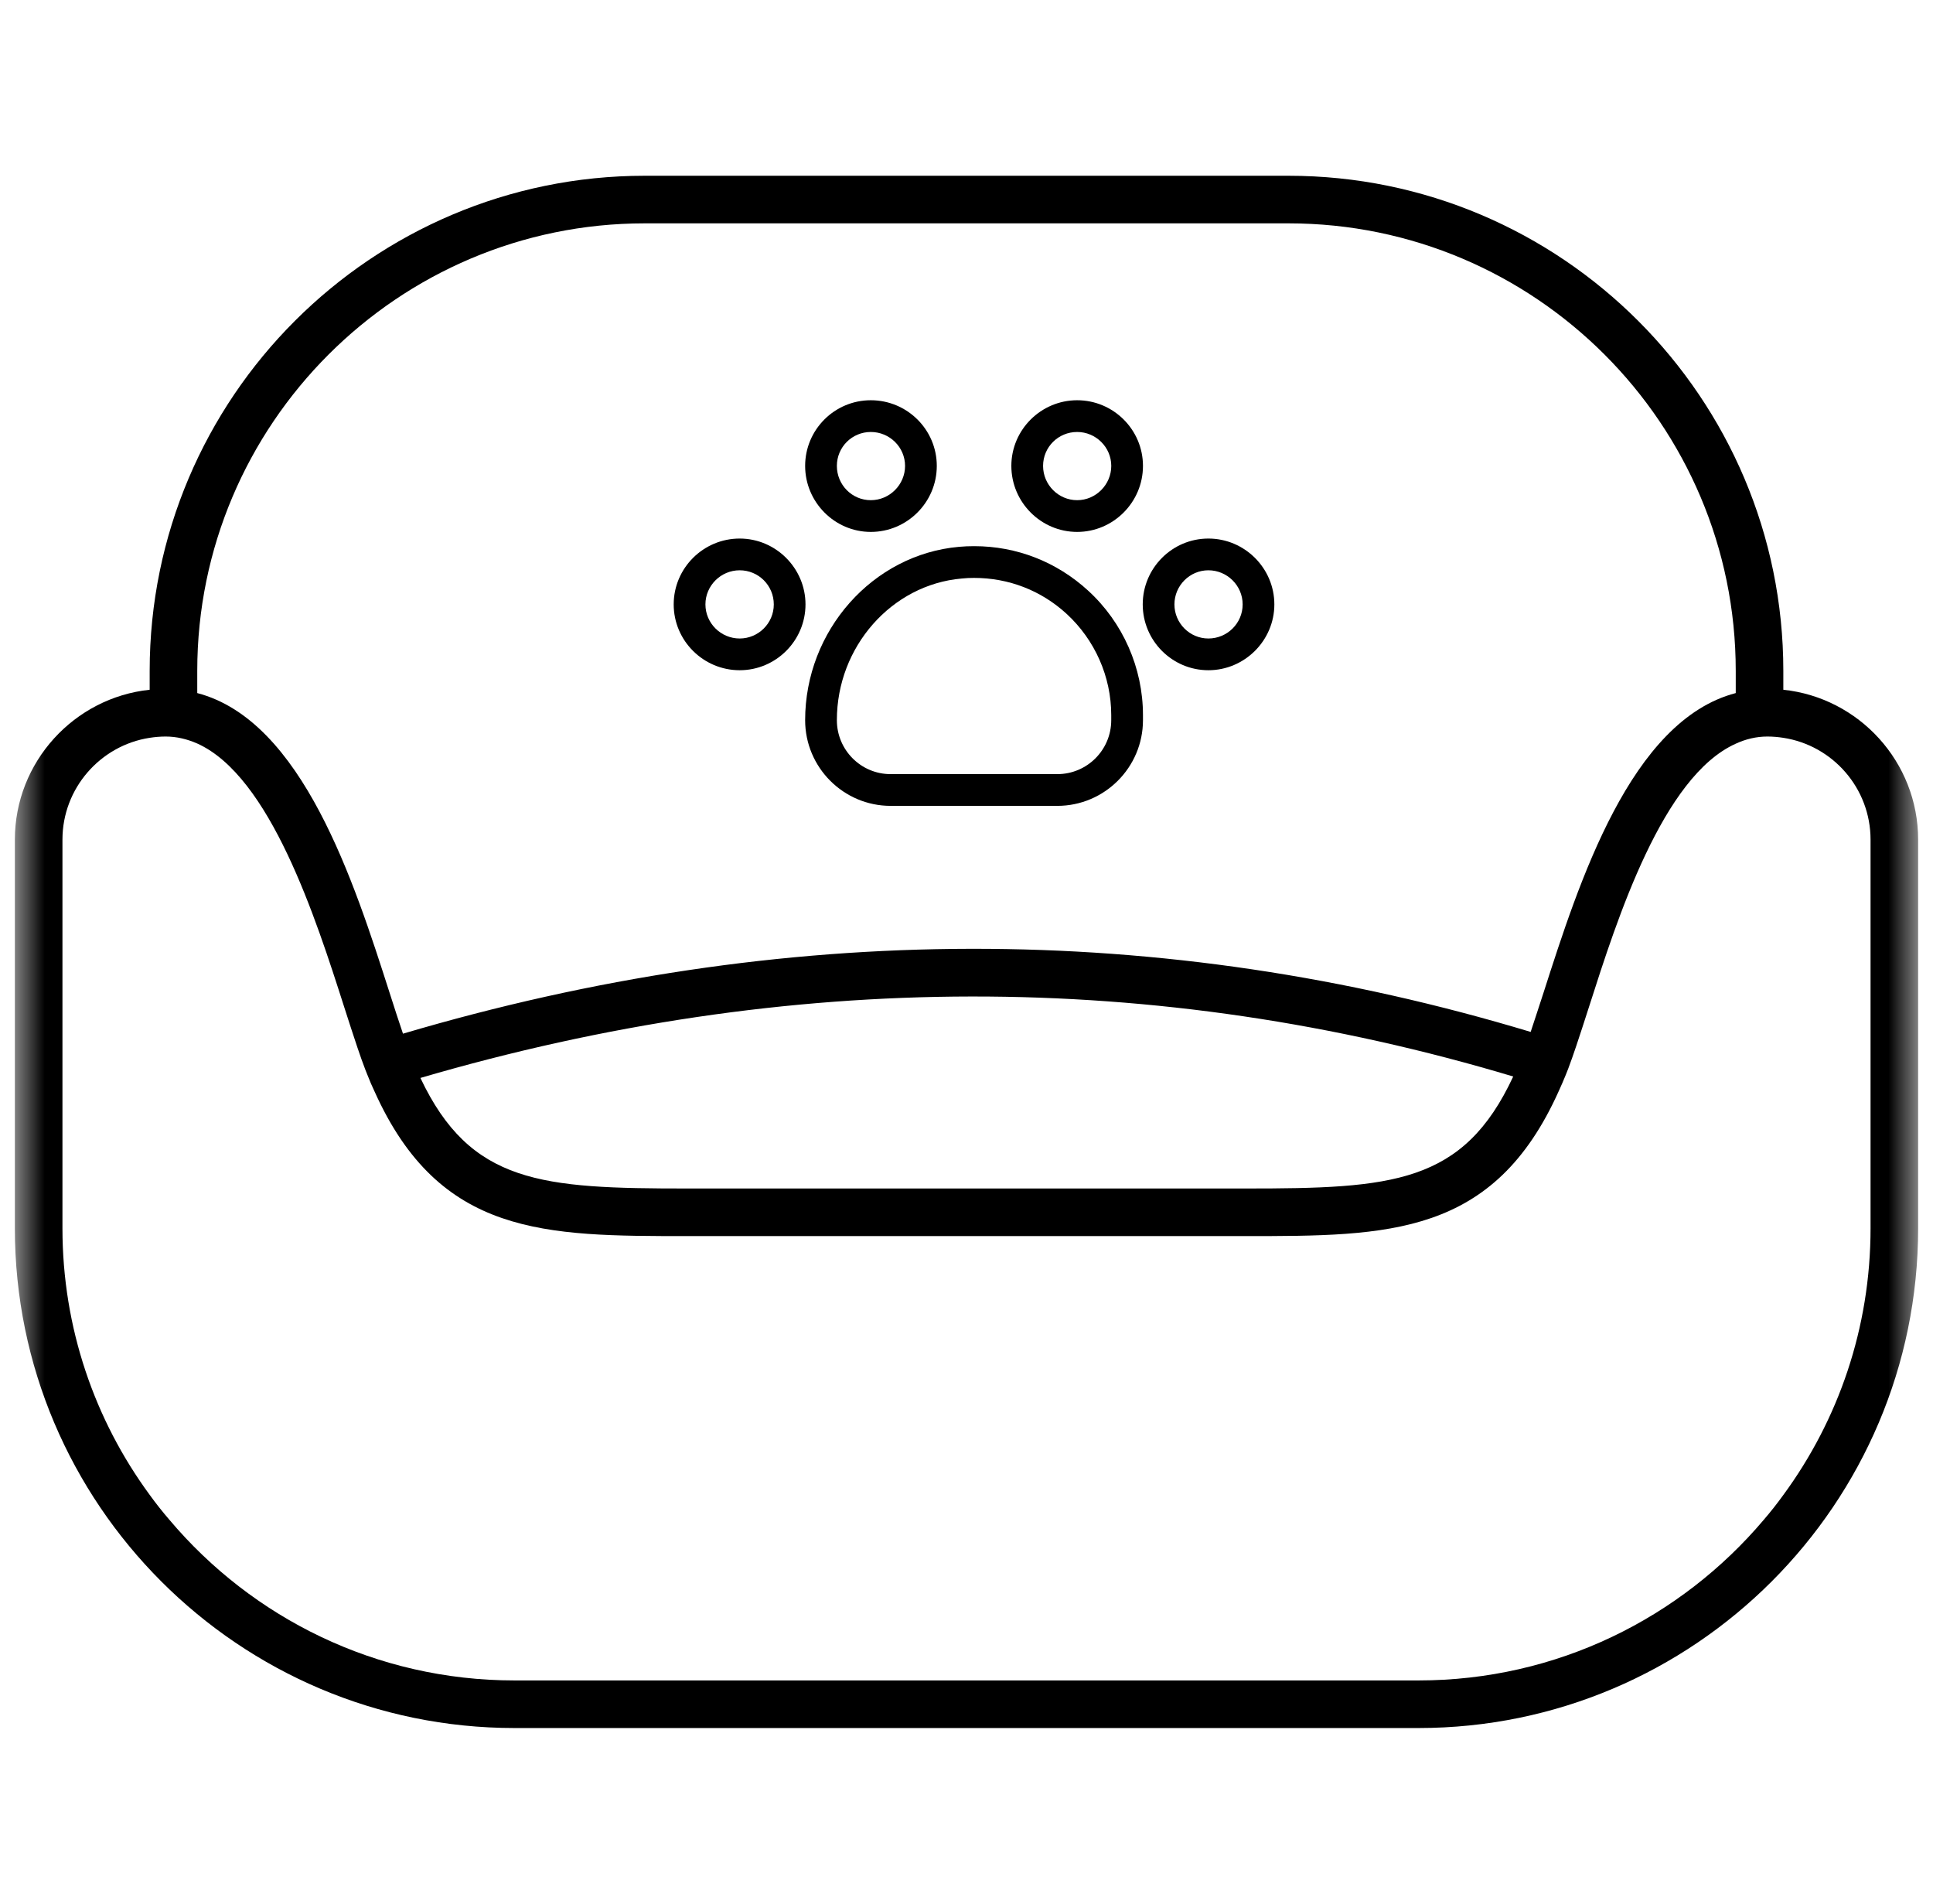 <svg width="65" height="64" viewBox="0 0 65 64" fill="none" xmlns="http://www.w3.org/2000/svg">
<g id="Clip path group">
<mask id="mask0_1266_3017" style="mask-type:luminance" maskUnits="userSpaceOnUse" x="0" y="0" width="65" height="64">
<g id="clippath">
<path id="Vector" d="M64.5 0H0.5V64H64.5V0Z" fill="white"/>
</g>
</mask>
<g mask="url(#mask0_1266_3017)">
<g id="Group">
<g id="Group_2">
<path id="Vector_2" d="M59.967 23.189V22.555C59.967 13.376 52.505 5.909 43.327 5.909H21.679C12.5 5.909 5.033 13.376 5.033 22.555V23.189C2.495 23.456 0.5 25.616 0.5 28.229V41.296C0.5 50.56 8.036 58.096 17.3 58.096H47.7C56.964 58.096 64.5 50.56 64.5 41.296V28.229C64.5 25.616 62.511 23.456 59.967 23.189ZM62.9 41.296C62.9 44.651 61.812 47.749 59.967 50.261C59.759 50.549 59.54 50.827 59.311 51.093C56.521 54.395 52.351 56.496 47.7 56.496H17.3C12.649 56.496 8.479 54.395 5.695 51.093C5.46 50.821 5.241 50.544 5.033 50.256C3.188 47.744 2.1 44.645 2.1 41.296V28.229C2.1 26.501 3.375 25.061 5.033 24.805C5.204 24.779 5.385 24.762 5.567 24.762C5.94 24.762 6.292 24.848 6.633 24.997C9.087 26.101 10.617 30.864 11.572 33.85C11.732 34.346 11.881 34.81 12.02 35.221C12.111 35.493 12.201 35.744 12.287 35.968C12.308 36.021 12.329 36.075 12.351 36.128C12.431 36.331 12.511 36.523 12.601 36.709C14.788 41.557 18.313 41.557 23.119 41.557H41.881C46.703 41.557 50.233 41.557 52.42 36.672C52.5 36.496 52.58 36.315 52.655 36.128C52.681 36.064 52.708 35.995 52.735 35.925C52.82 35.696 52.911 35.445 53.001 35.173C53.135 34.773 53.279 34.331 53.433 33.85C54.388 30.864 55.908 26.107 58.367 25.003C58.703 24.848 59.06 24.762 59.433 24.762C59.615 24.762 59.796 24.779 59.967 24.805C61.631 25.061 62.9 26.501 62.9 28.229V41.296ZM14.137 36.24C26.548 32.608 38.863 32.587 50.884 36.192C49.204 39.803 46.815 39.957 41.881 39.957H23.119C18.212 39.957 15.823 39.803 14.137 36.24ZM6.633 22.555C6.633 14.261 13.385 7.509 21.679 7.509H43.327C51.62 7.509 58.367 14.261 58.367 22.555V23.301C54.831 24.224 53.097 29.659 51.908 33.36C51.748 33.845 51.604 34.298 51.471 34.693C39.065 30.949 26.351 30.965 13.551 34.752C13.412 34.341 13.257 33.872 13.097 33.365C11.908 29.659 10.169 24.224 6.633 23.301V22.555Z" fill="black"/>
<path id="Vector_3" d="M32.76 18.362C32.589 18.362 32.418 18.368 32.248 18.384C29.346 18.64 27.074 21.2 27.074 24.213C27.074 25.802 28.365 27.093 29.949 27.093H35.554C37.138 27.093 38.434 25.802 38.434 24.213V24.042C38.434 22.458 37.762 20.928 36.589 19.856C35.528 18.885 34.184 18.362 32.76 18.362ZM37.367 24.213C37.367 25.216 36.552 26.026 35.554 26.026H29.949C28.952 26.026 28.141 25.216 28.141 24.213C28.141 22.976 28.6 21.84 29.357 20.981C30.109 20.128 31.16 19.552 32.338 19.45C32.477 19.434 32.616 19.429 32.754 19.429C33.917 19.429 35.01 19.85 35.869 20.64C36.818 21.514 37.367 22.752 37.367 24.042V24.213Z" fill="black"/>
<path id="Vector_4" d="M24.873 18.106C23.652 18.106 22.654 19.098 22.654 20.32C22.654 21.541 23.652 22.533 24.873 22.533C26.094 22.533 27.086 21.536 27.086 20.32C27.086 19.104 26.089 18.106 24.873 18.106ZM24.873 21.466C24.238 21.466 23.721 20.949 23.721 20.32C23.721 19.69 24.238 19.173 24.873 19.173C25.508 19.173 26.02 19.685 26.02 20.32C26.02 20.954 25.502 21.466 24.873 21.466Z" fill="black"/>
<path id="Vector_5" d="M40.634 18.106C39.418 18.106 38.426 19.098 38.426 20.32C38.426 21.541 39.418 22.533 40.634 22.533C41.85 22.533 42.852 21.536 42.852 20.32C42.852 19.104 41.855 18.106 40.634 18.106ZM40.634 21.466C40.004 21.466 39.492 20.949 39.492 20.32C39.492 19.69 40.004 19.173 40.634 19.173C41.263 19.173 41.786 19.685 41.786 20.32C41.786 20.954 41.268 21.466 40.634 21.466Z" fill="black"/>
<path id="Vector_6" d="M29.282 17.883C30.504 17.883 31.501 16.885 31.501 15.664C31.501 14.443 30.504 13.456 29.282 13.456C28.061 13.456 27.074 14.448 27.074 15.664C27.074 16.88 28.066 17.883 29.282 17.883ZM29.282 14.523C29.917 14.523 30.434 15.035 30.434 15.664C30.434 16.293 29.917 16.816 29.282 16.816C28.648 16.816 28.141 16.299 28.141 15.664C28.141 15.029 28.653 14.523 29.282 14.523Z" fill="black"/>
<path id="Vector_7" d="M36.221 17.883C37.437 17.883 38.434 16.885 38.434 15.664C38.434 14.443 37.437 13.456 36.221 13.456C35.005 13.456 34.008 14.448 34.008 15.664C34.008 16.88 35 17.883 36.221 17.883ZM36.221 14.523C36.85 14.523 37.368 15.035 37.368 15.664C37.368 16.293 36.85 16.816 36.221 16.816C35.592 16.816 35.075 16.299 35.075 15.664C35.075 15.029 35.587 14.523 36.221 14.523Z" fill="black"/>
</g>
</g>
</g>
</g>
</svg>

